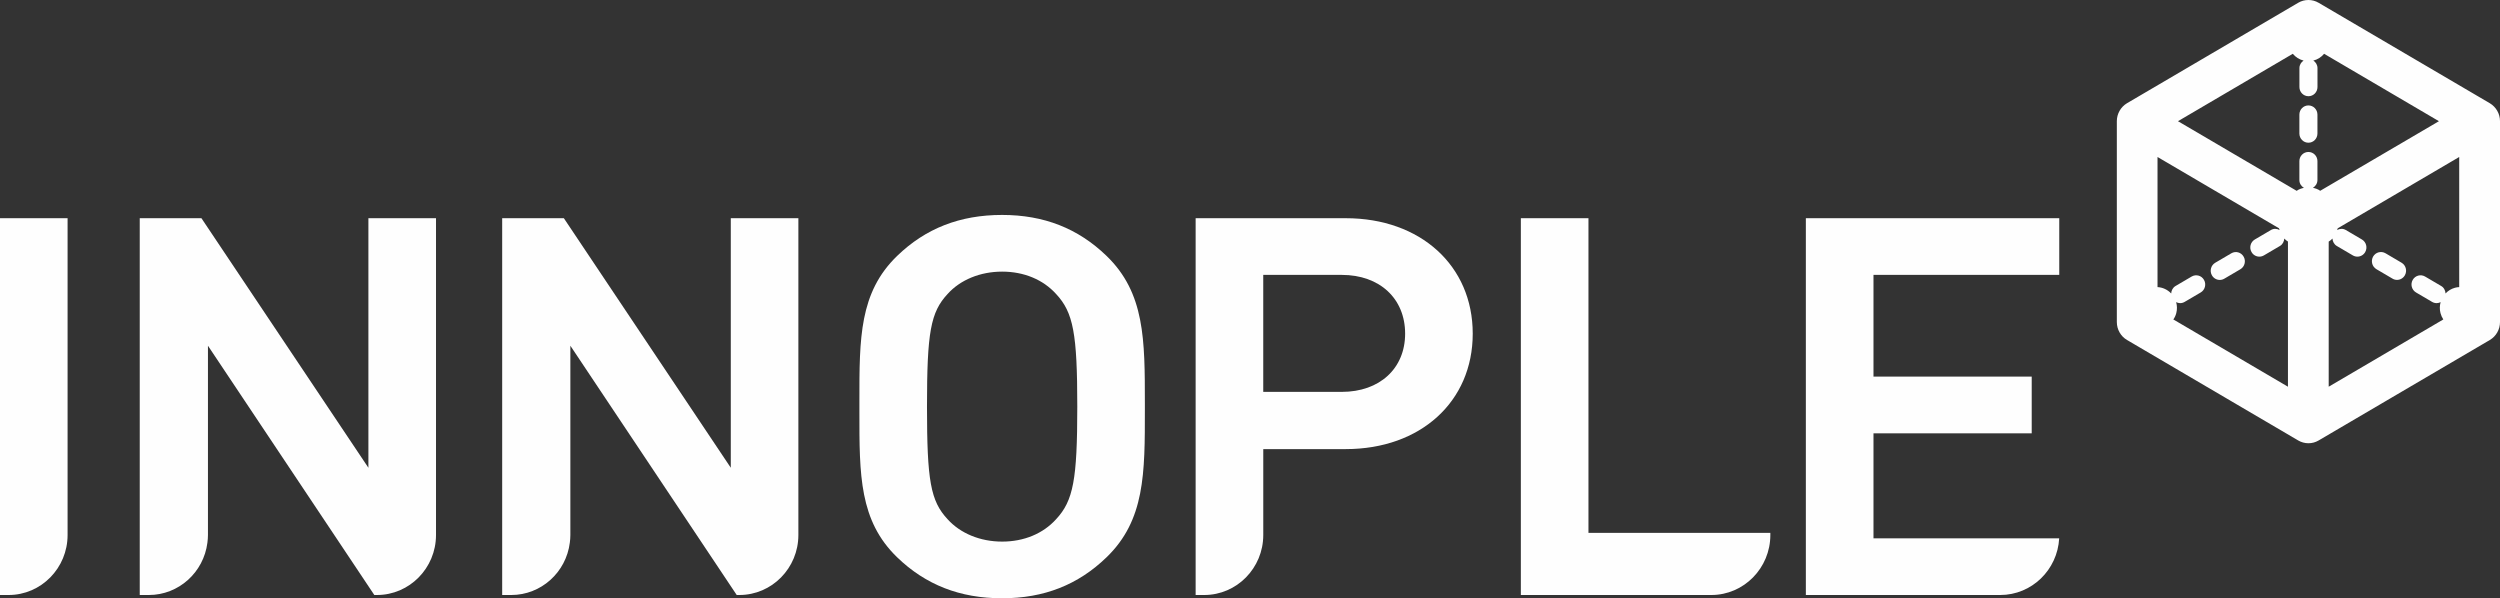 <svg width="117" height="28" viewBox="0 0 117 28" fill="none" xmlns="http://www.w3.org/2000/svg">
<rect x="0" y="0" width="117" height="28" fill="#333333" stroke="none"/>
<path d="M116.523 4.831L108.509 0.129C108.216 -0.043 107.85 -0.043 107.557 0.129L99.543 4.831C99.25 5.005 99.068 5.326 99.068 5.67V15.073C99.068 15.418 99.25 15.74 99.545 15.912L107.557 20.614C107.701 20.698 107.866 20.744 108.034 20.744C108.201 20.744 108.365 20.7 108.511 20.614L116.523 15.912C116.818 15.74 117 15.418 117 15.073V5.67C117 5.325 116.816 5.005 116.523 4.831ZM108.034 7.112C107.8 7.112 107.611 7.304 107.611 7.541V8.427C107.611 8.584 107.697 8.715 107.822 8.791C107.701 8.818 107.583 8.858 107.484 8.931L101.929 5.672L107.303 2.517C107.431 2.672 107.606 2.785 107.807 2.835C107.693 2.913 107.613 3.037 107.613 3.187V4.073C107.613 4.311 107.802 4.503 108.036 4.503C108.269 4.503 108.458 4.311 108.458 4.073V3.187C108.458 3.037 108.379 2.911 108.264 2.835C108.465 2.785 108.64 2.672 108.768 2.517L114.142 5.672L108.586 8.929C108.486 8.856 108.369 8.816 108.246 8.789C108.37 8.713 108.456 8.582 108.456 8.425V7.539C108.456 7.304 108.267 7.112 108.034 7.112ZM101.85 14.653C101.895 14.482 101.89 14.306 101.843 14.14C101.901 14.168 101.964 14.187 102.029 14.187C102.1 14.187 102.173 14.168 102.239 14.13L102.993 13.687C103.195 13.569 103.265 13.304 103.147 13.099C103.031 12.893 102.773 12.823 102.569 12.942L101.815 13.385C101.687 13.461 101.619 13.594 101.611 13.734C101.441 13.554 101.21 13.449 100.972 13.436V7.347L106.657 10.684C106.662 10.712 106.678 10.738 106.687 10.765C106.562 10.697 106.41 10.687 106.279 10.765L105.525 11.208C105.323 11.327 105.253 11.59 105.371 11.795C105.449 11.934 105.591 12.011 105.737 12.011C105.808 12.011 105.881 11.992 105.948 11.954L106.702 11.511C106.829 11.437 106.895 11.304 106.904 11.164C106.955 11.218 107.013 11.265 107.076 11.305V18.098L101.712 14.95C101.777 14.861 101.822 14.761 101.85 14.653ZM109.159 11.164C109.167 11.302 109.235 11.435 109.361 11.511L110.115 11.954C110.181 11.992 110.254 12.011 110.326 12.011C110.471 12.011 110.614 11.934 110.692 11.795C110.809 11.59 110.74 11.327 110.538 11.208L109.784 10.765C109.653 10.687 109.5 10.697 109.376 10.765C109.384 10.736 109.401 10.711 109.406 10.684L115.091 7.347V13.436C115.023 13.439 114.955 13.449 114.889 13.468C114.718 13.515 114.569 13.608 114.452 13.734C114.443 13.594 114.377 13.459 114.248 13.385L113.494 12.942C113.292 12.823 113.033 12.893 112.915 13.099C112.798 13.304 112.867 13.567 113.07 13.687L113.824 14.13C113.89 14.168 113.963 14.187 114.034 14.187C114.099 14.187 114.163 14.17 114.221 14.14C114.175 14.306 114.17 14.482 114.215 14.653C114.243 14.761 114.288 14.861 114.347 14.95L108.983 18.098V11.307C109.05 11.267 109.108 11.218 109.159 11.164Z" fill="#FEFEFE"/>
<path d="M111.217 12.598L111.971 13.041C112.037 13.08 112.11 13.099 112.181 13.099C112.327 13.099 112.47 13.021 112.548 12.883C112.665 12.678 112.596 12.415 112.393 12.295L111.64 11.852C111.437 11.735 111.179 11.803 111.061 12.009C110.945 12.216 111.015 12.479 111.217 12.598Z" fill="#FEFEFE"/>
<path d="M104.427 11.854L103.673 12.297C103.47 12.415 103.401 12.68 103.518 12.885C103.596 13.023 103.739 13.101 103.885 13.101C103.956 13.101 104.029 13.082 104.095 13.044L104.849 12.601C105.051 12.483 105.121 12.218 105.003 12.013C104.887 11.806 104.629 11.735 104.427 11.854Z" fill="#FEFEFE"/>
<path d="M108.456 5.364C108.456 5.126 108.268 4.934 108.034 4.934C107.8 4.934 107.611 5.126 107.611 5.364V6.249C107.611 6.487 107.8 6.679 108.034 6.679C108.268 6.679 108.456 6.487 108.456 6.249V5.364Z" fill="#FEFEFE"/>
<path d="M3.163 25.038V10.212H0V27.846H0.403C1.925 27.846 3.163 26.586 3.163 25.038Z" fill="#FEFEFE"/>
<path d="M6.54 10.212V27.846H6.969C8.355 27.846 9.531 26.794 9.707 25.396C9.722 25.278 9.732 25.16 9.732 25.038V16.18L17.518 27.846H17.642C19.165 27.846 20.405 26.586 20.405 25.038V10.212H17.241V21.891L9.427 10.212H6.54Z" fill="#FEFEFE"/>
<path d="M46.899 10.059C44.927 10.059 43.32 10.686 41.986 11.977C40.216 13.689 40.218 15.824 40.22 18.78V19.279C40.218 22.234 40.218 24.372 41.986 26.081C43.32 27.371 44.927 27.999 46.899 27.999C48.854 27.999 50.453 27.373 51.787 26.081C53.582 24.346 53.582 22.169 53.58 19.155V18.901C53.58 15.888 53.58 13.71 51.787 11.976C50.452 10.687 48.854 10.059 46.899 10.059ZM49.428 24.297C48.818 24.974 47.92 25.347 46.899 25.347C45.875 25.347 44.944 24.964 44.344 24.296C43.553 23.447 43.383 22.511 43.383 19.029C43.383 15.546 43.553 14.611 44.347 13.759C44.944 13.094 45.877 12.712 46.899 12.712C47.922 12.712 48.82 13.086 49.429 13.763C50.231 14.625 50.417 15.61 50.417 19.029C50.417 22.447 50.231 23.432 49.428 24.297Z" fill="#FEFEFE"/>
<path d="M55.956 10.212V27.846H56.359C57.882 27.846 59.121 26.586 59.121 25.038V21.018H62.981C66.48 21.018 68.924 18.797 68.924 15.615C68.924 12.434 66.48 10.212 62.981 10.212H55.956ZM65.76 15.615C65.76 17.246 64.568 18.34 62.795 18.34H59.12V12.865H62.795C64.568 12.865 65.76 13.97 65.76 15.615Z" fill="#FEFEFE"/>
<path d="M74.34 10.212H71.176V27.846H80.09C81.612 27.846 82.852 26.586 82.852 25.038V24.939H74.59H74.34V10.212Z" fill="#FEFEFE"/>
<path d="M96.373 12.865V10.212H84.514V27.846H93.612C95.084 27.846 96.29 26.671 96.37 25.194H87.679V20.279H95.084V17.626H87.679V12.865H96.373Z" fill="#FEFEFE"/>
<path d="M23.502 10.212V27.846H23.931C25.316 27.846 26.493 26.794 26.668 25.396C26.683 25.279 26.693 25.16 26.693 25.038V16.18L34.478 27.846H34.602C36.125 27.846 37.364 26.586 37.364 25.038V10.212H34.201V21.891L26.388 10.212H23.502Z" fill="#FEFEFE"/>
</svg>
